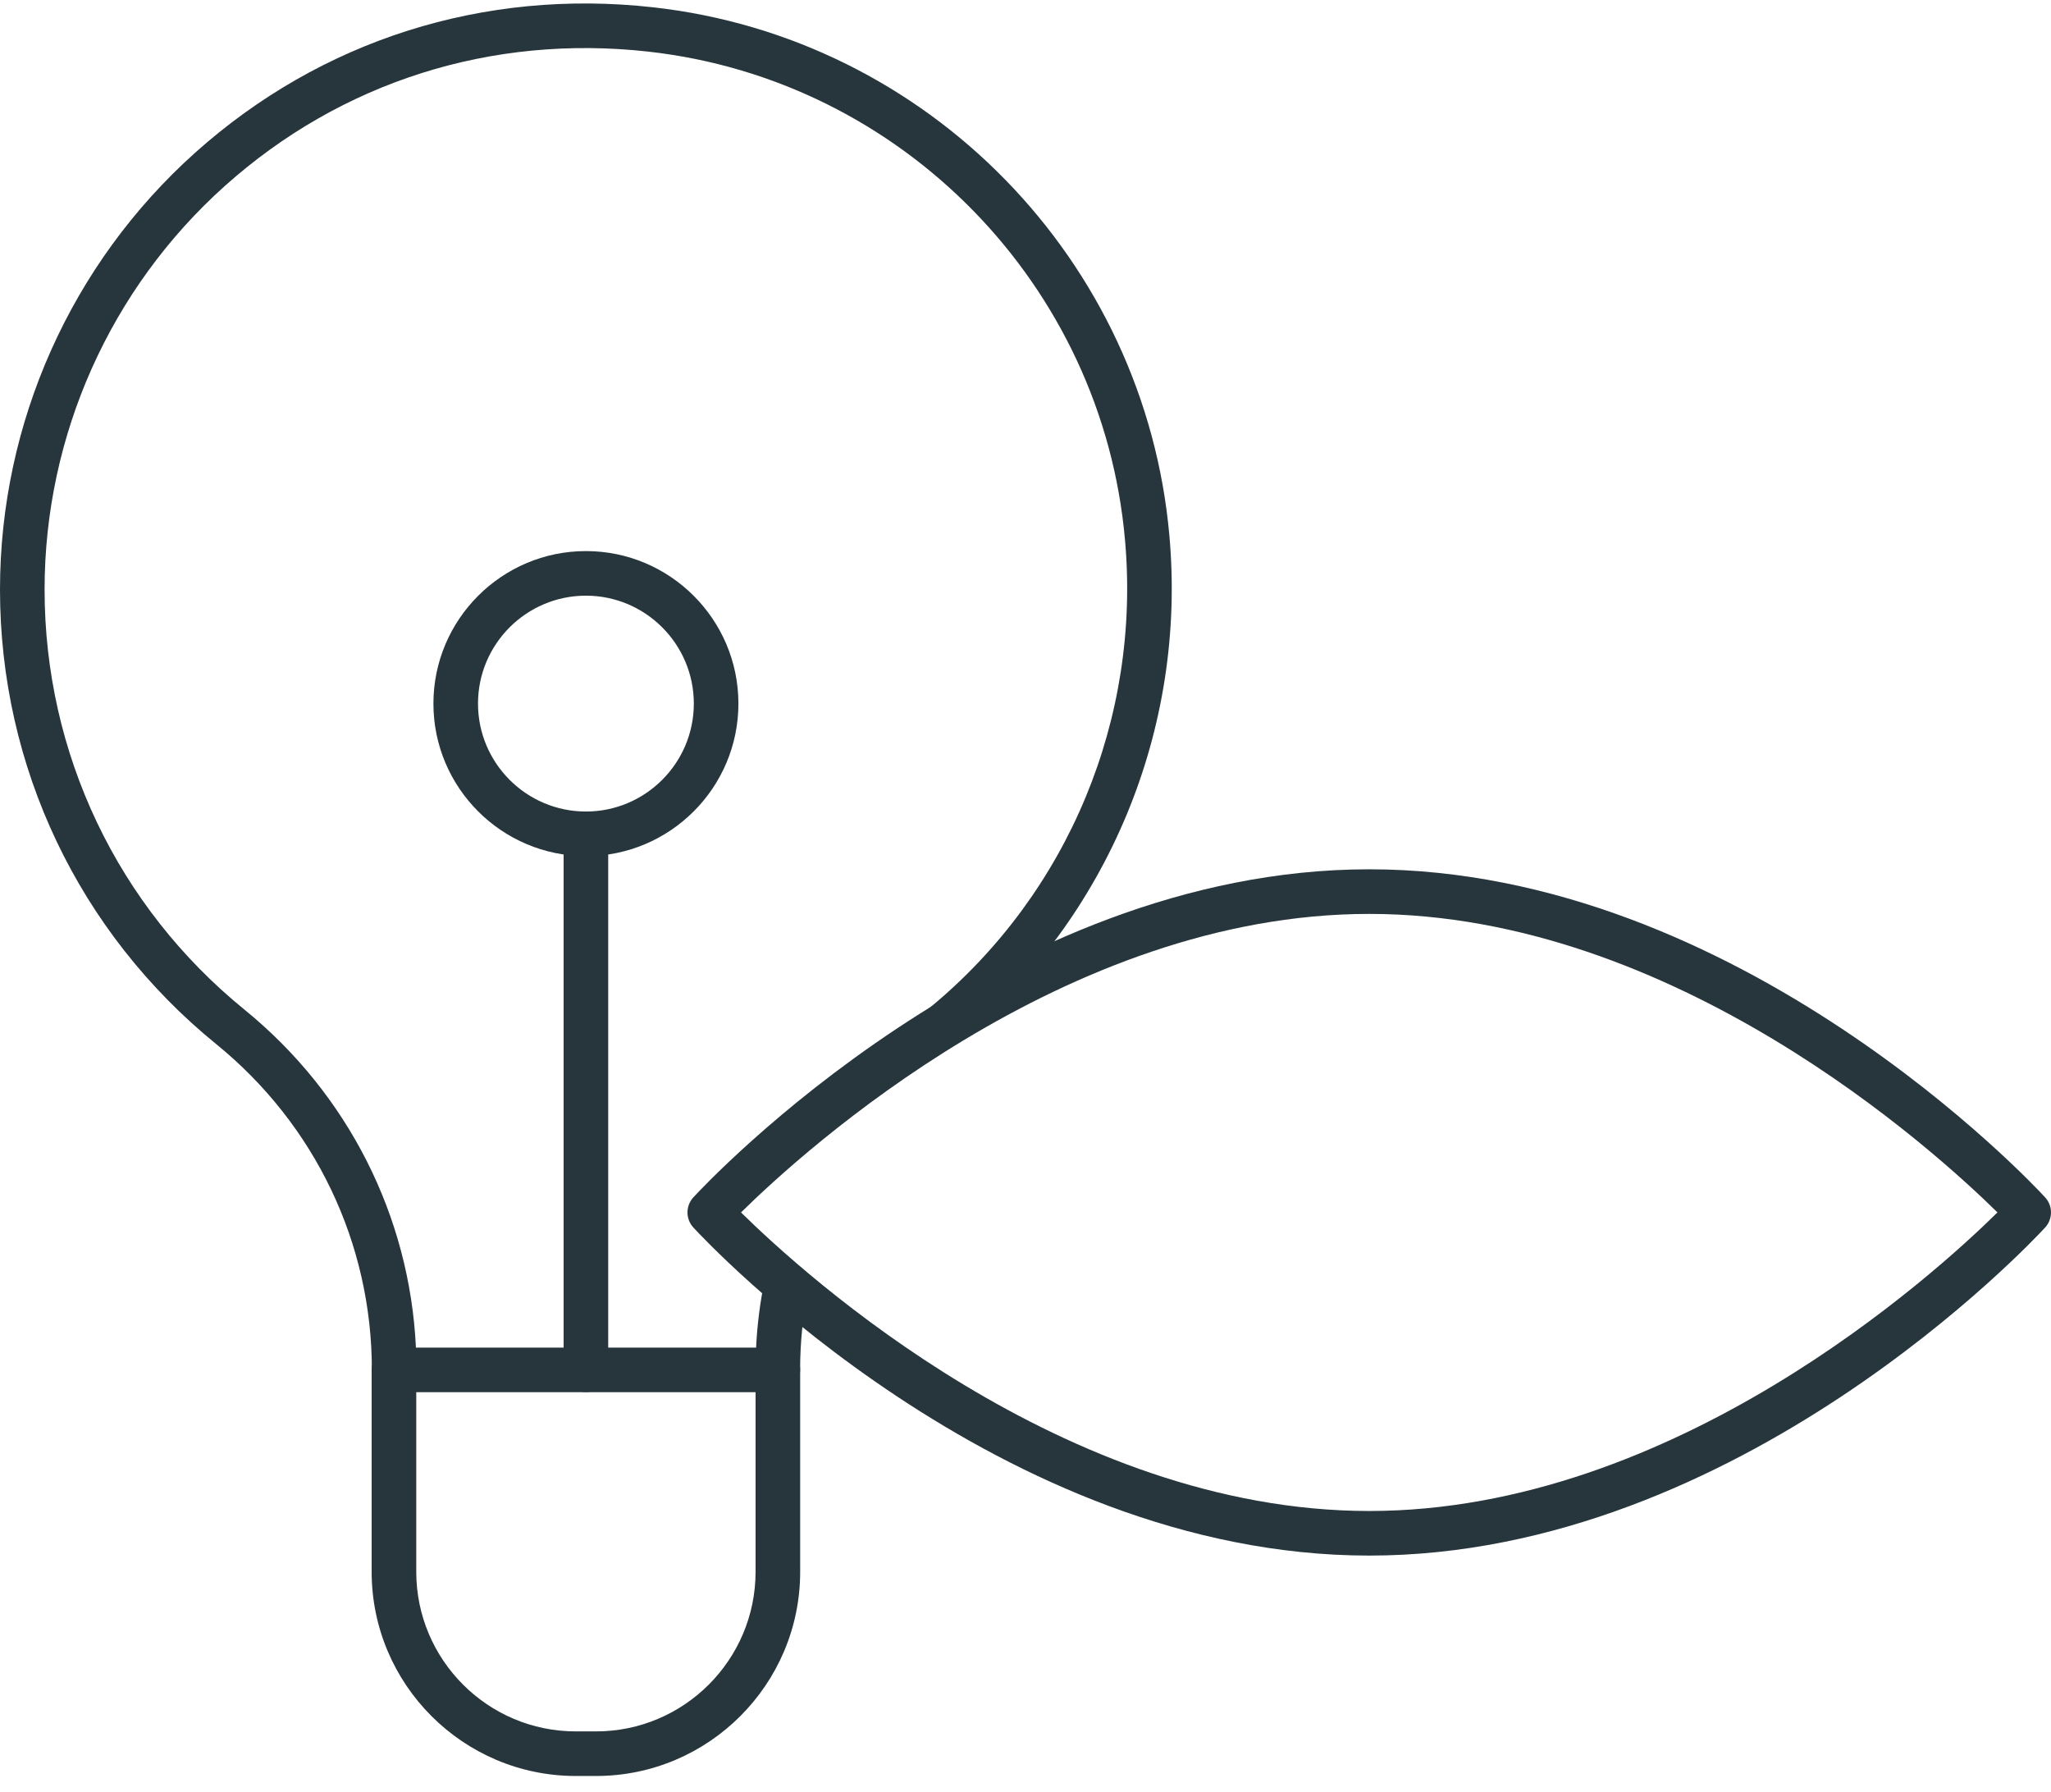 <svg width="87" height="76" viewBox="0 0 87 76" fill="none" xmlns="http://www.w3.org/2000/svg">
<path d="M25.282 75.324H24.425C19.65 75.324 15.765 71.44 15.765 66.665V58.094C15.765 57.572 16.189 57.148 16.711 57.148C17.233 57.148 17.657 57.572 17.657 58.094V66.665C17.657 70.397 20.693 73.433 24.425 73.433H25.282C29.014 73.433 32.05 70.397 32.05 66.665V58.094C32.05 57.572 32.474 57.148 32.996 57.148C33.518 57.148 33.942 57.572 33.942 58.094V66.665C33.942 71.44 30.057 75.324 25.282 75.324Z" fill="#26363C"/>
<path d="M32.994 59.047H16.719C16.197 59.047 15.774 58.624 15.774 58.102C15.774 52.733 13.371 47.702 9.181 44.291C3.347 39.552 0 32.522 0 25.004C0 17.937 3.019 11.183 8.282 6.473C13.618 1.699 20.516 -0.491 27.699 0.309C39.363 1.604 48.576 11.036 49.605 22.736C50.334 30.918 47.008 38.921 40.709 44.144L40.539 44.285C40.138 44.618 39.541 44.564 39.207 44.161C38.874 43.76 38.929 43.163 39.332 42.83L39.502 42.688C45.322 37.862 48.395 30.466 47.721 22.903C46.771 12.096 38.262 3.385 27.49 2.188C20.846 1.449 14.472 3.471 9.543 7.882C4.68 12.234 1.891 18.474 1.891 25.004C1.891 31.949 4.983 38.445 10.374 42.824C14.763 46.398 17.379 51.579 17.643 57.156H32.072C32.12 56.179 32.242 55.218 32.437 54.286C32.544 53.775 33.042 53.445 33.556 53.554C34.068 53.661 34.395 54.163 34.288 54.674C34.057 55.777 33.94 56.928 33.94 58.093C33.94 58.615 33.516 59.047 32.994 59.047Z" fill="#26363C"/>
<path d="M24.854 36.31C21.287 36.31 18.385 33.408 18.385 29.841C18.385 26.274 21.287 23.373 24.854 23.373C28.421 23.373 31.322 26.274 31.322 29.841C31.322 33.408 28.421 36.31 24.854 36.31ZM24.854 25.264C22.33 25.264 20.276 27.317 20.276 29.841C20.276 32.365 22.33 34.419 24.854 34.419C27.377 34.419 29.431 32.365 29.431 29.841C29.431 27.317 27.377 25.264 24.854 25.264Z" fill="#26363C"/>
<path d="M24.854 59.04C24.331 59.04 23.908 58.616 23.908 58.094V35.364C23.908 34.842 24.331 34.419 24.854 34.419C25.376 34.419 25.799 34.842 25.799 35.364V58.094C25.799 58.616 25.376 59.04 24.854 59.04Z" fill="#26363C"/>
<path d="M58.081 65.976C42.397 65.976 29.934 52.631 29.412 52.063C29.079 51.701 29.079 51.144 29.412 50.782C29.934 50.214 42.397 36.869 58.081 36.869C73.765 36.869 86.228 50.214 86.75 50.782C87.083 51.144 87.083 51.701 86.75 52.063C86.228 52.631 73.765 65.976 58.081 65.976ZM31.433 51.422C34.13 54.08 45.144 64.085 58.081 64.085C71.018 64.085 82.032 54.08 84.729 51.422C82.032 48.765 71.018 38.761 58.081 38.761C45.144 38.761 34.13 48.765 31.433 51.422Z" fill="#26363C"/>
</svg>
